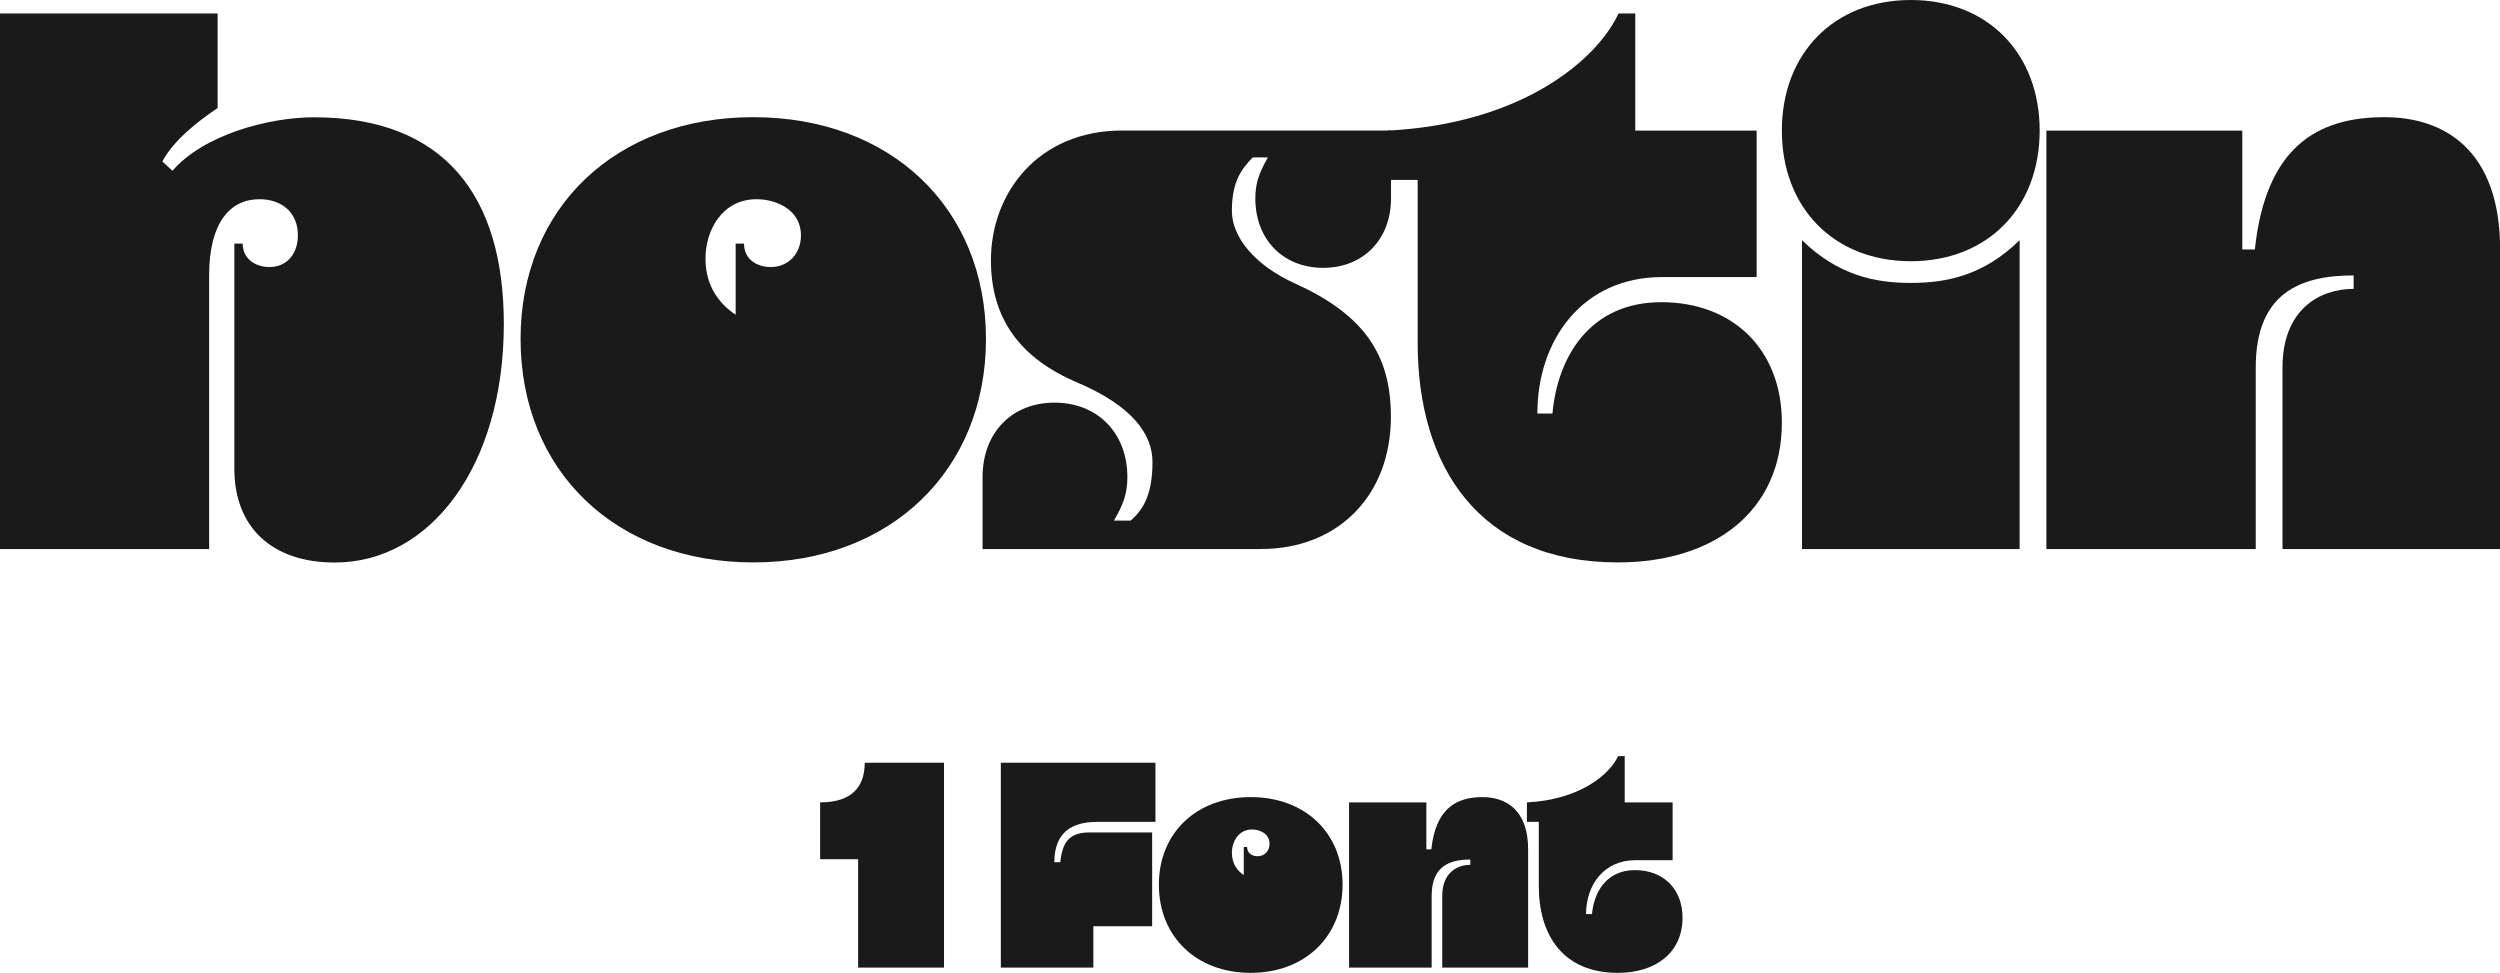 <?xml version="1.0" encoding="UTF-8"?> <svg xmlns="http://www.w3.org/2000/svg" id="Layer_2" viewBox="0 0 227.01 88.34"><defs><style> .cls-1 { fill: #1a1a1a; } </style></defs><g id="Layer_1-2" data-name="Layer_1"><g><path class="cls-1" d="M14.75,14.67l.91.84c2.81-3.27,8.74-4.86,12.84-4.86,11.86,0,17.25,7.14,17.25,18.77,0,12.92-6.69,21.66-15.35,21.66-5.78,0-9.12-3.27-9.12-8.51v-20.45h.76c0,1.44,1.22,2.13,2.43,2.13,1.52,0,2.58-1.14,2.58-2.89,0-1.98-1.37-3.27-3.5-3.27-2.66,0-4.56,2.13-4.56,6.92v24.85H0V1.22h19.76v8.59c-1.82,1.22-4.03,2.96-5.02,4.86Z"></path><path class="cls-1" d="M47.27,30.78c0-11.93,8.67-20.14,21.13-20.14s21.13,8.21,21.13,20.14-8.67,20.29-21.13,20.29-21.13-8.28-21.13-20.29ZM72.73,21.36c0-2.28-2.2-3.27-4.03-3.27-3.12,0-4.64,2.81-4.64,5.4s1.37,4.18,2.74,5.09v-6.46h.76c0,1.52,1.29,2.13,2.43,2.13,1.52,0,2.74-1.14,2.74-2.89Z"></path><path class="cls-1" d="M114.53,49.86h-25.31v-6.54c0-4.03,2.66-6.76,6.54-6.76s6.61,2.74,6.61,6.76c0,1.52-.38,2.51-1.22,3.95h1.52c1.14-.99,1.98-2.36,1.98-5.32,0-2.51-1.82-5.09-6.84-7.22-5.17-2.2-7.83-5.78-7.83-11.1,0-6.08,4.26-11.78,11.93-11.78h24.4v6.16c0,3.72-2.51,6.31-6.16,6.31s-6.16-2.58-6.16-6.31c0-1.44.38-2.36,1.14-3.72h-1.37c-1.14,1.14-1.9,2.36-1.9,4.86,0,2.36,2.05,4.94,5.78,6.61,6.16,2.81,8.66,6.38,8.66,12.08,0,7.14-4.79,12.01-11.78,12.01Z"></path><path class="cls-1" d="M150.86,27.44c6.46,0,10.94,4.26,10.94,10.94,0,7.98-6.08,12.69-14.9,12.69-12.62,0-18.17-8.74-18.17-19.91v-14.82h-2.74v-4.48c12.16-.61,19-6.38,20.98-10.64h1.52v10.64h11.02v13.3h-8.59c-7.22,0-11.32,5.7-11.32,12.39h1.37c.46-5.17,3.42-10.11,9.88-10.11Z"></path><path class="cls-1" d="M161.8,11.86c0-6.99,4.71-11.86,11.71-11.86s11.7,4.86,11.7,11.86-4.71,11.86-11.7,11.86-11.71-4.86-11.71-11.86ZM173.51,25.69c3.27,0,6.61-.68,9.88-3.88v28.05h-19.76v-28.05c3.27,3.19,6.61,3.88,9.88,3.88Z"></path><path class="cls-1" d="M185.82,49.86V11.86h17.79v10.79h1.14c.99-9.27,5.62-12.01,11.78-12.01,5.4,0,10.49,2.96,10.49,12.01v27.21h-19.76v-16.49c0-5.24,3.34-7.14,6.46-7.14v-1.22c-4.86,0-8.89,1.6-8.89,8.36v16.49h-19Z"></path><path class="cls-1" d="M85.72,69.26v18.6h-7.8v-9.84h-3.45v-5.16c2.94,0,4.05-1.47,4.05-3.6h7.2Z"></path><path class="cls-1" d="M104.92,69.26v5.37h-5.31c-3,0-3.87,1.65-3.87,3.66h.54c.18-1.77.78-2.7,2.64-2.7h5.7v8.52h-5.34v3.75h-8.4v-18.6h14.04Z"></path><path class="cls-1" d="M105.23,80.33c0-4.71,3.42-7.95,8.34-7.95s8.34,3.24,8.34,7.95-3.42,8.01-8.34,8.01-8.34-3.27-8.34-8.01ZM115.28,76.61c0-.9-.87-1.29-1.59-1.29-1.23,0-1.83,1.11-1.83,2.13s.54,1.65,1.08,2.01v-2.55h.3c0,.6.51.84.96.84.6,0,1.08-.45,1.08-1.14Z"></path><path class="cls-1" d="M122.5,87.86v-15h7.02v4.26h.45c.39-3.66,2.22-4.74,4.65-4.74,2.13,0,4.14,1.17,4.14,4.74v10.74h-7.8v-6.51c0-2.07,1.32-2.82,2.55-2.82v-.48c-1.92,0-3.51.63-3.51,3.3v6.51h-7.5Z"></path><path class="cls-1" d="M148.46,79.01c2.55,0,4.32,1.68,4.32,4.32,0,3.15-2.4,5.01-5.88,5.01-4.98,0-7.17-3.45-7.17-7.86v-5.85h-1.08v-1.77c4.8-.24,7.5-2.52,8.28-4.2h.6v4.2h4.35v5.25h-3.39c-2.85,0-4.47,2.25-4.47,4.89h.54c.18-2.04,1.35-3.99,3.9-3.99Z"></path></g></g></svg> 